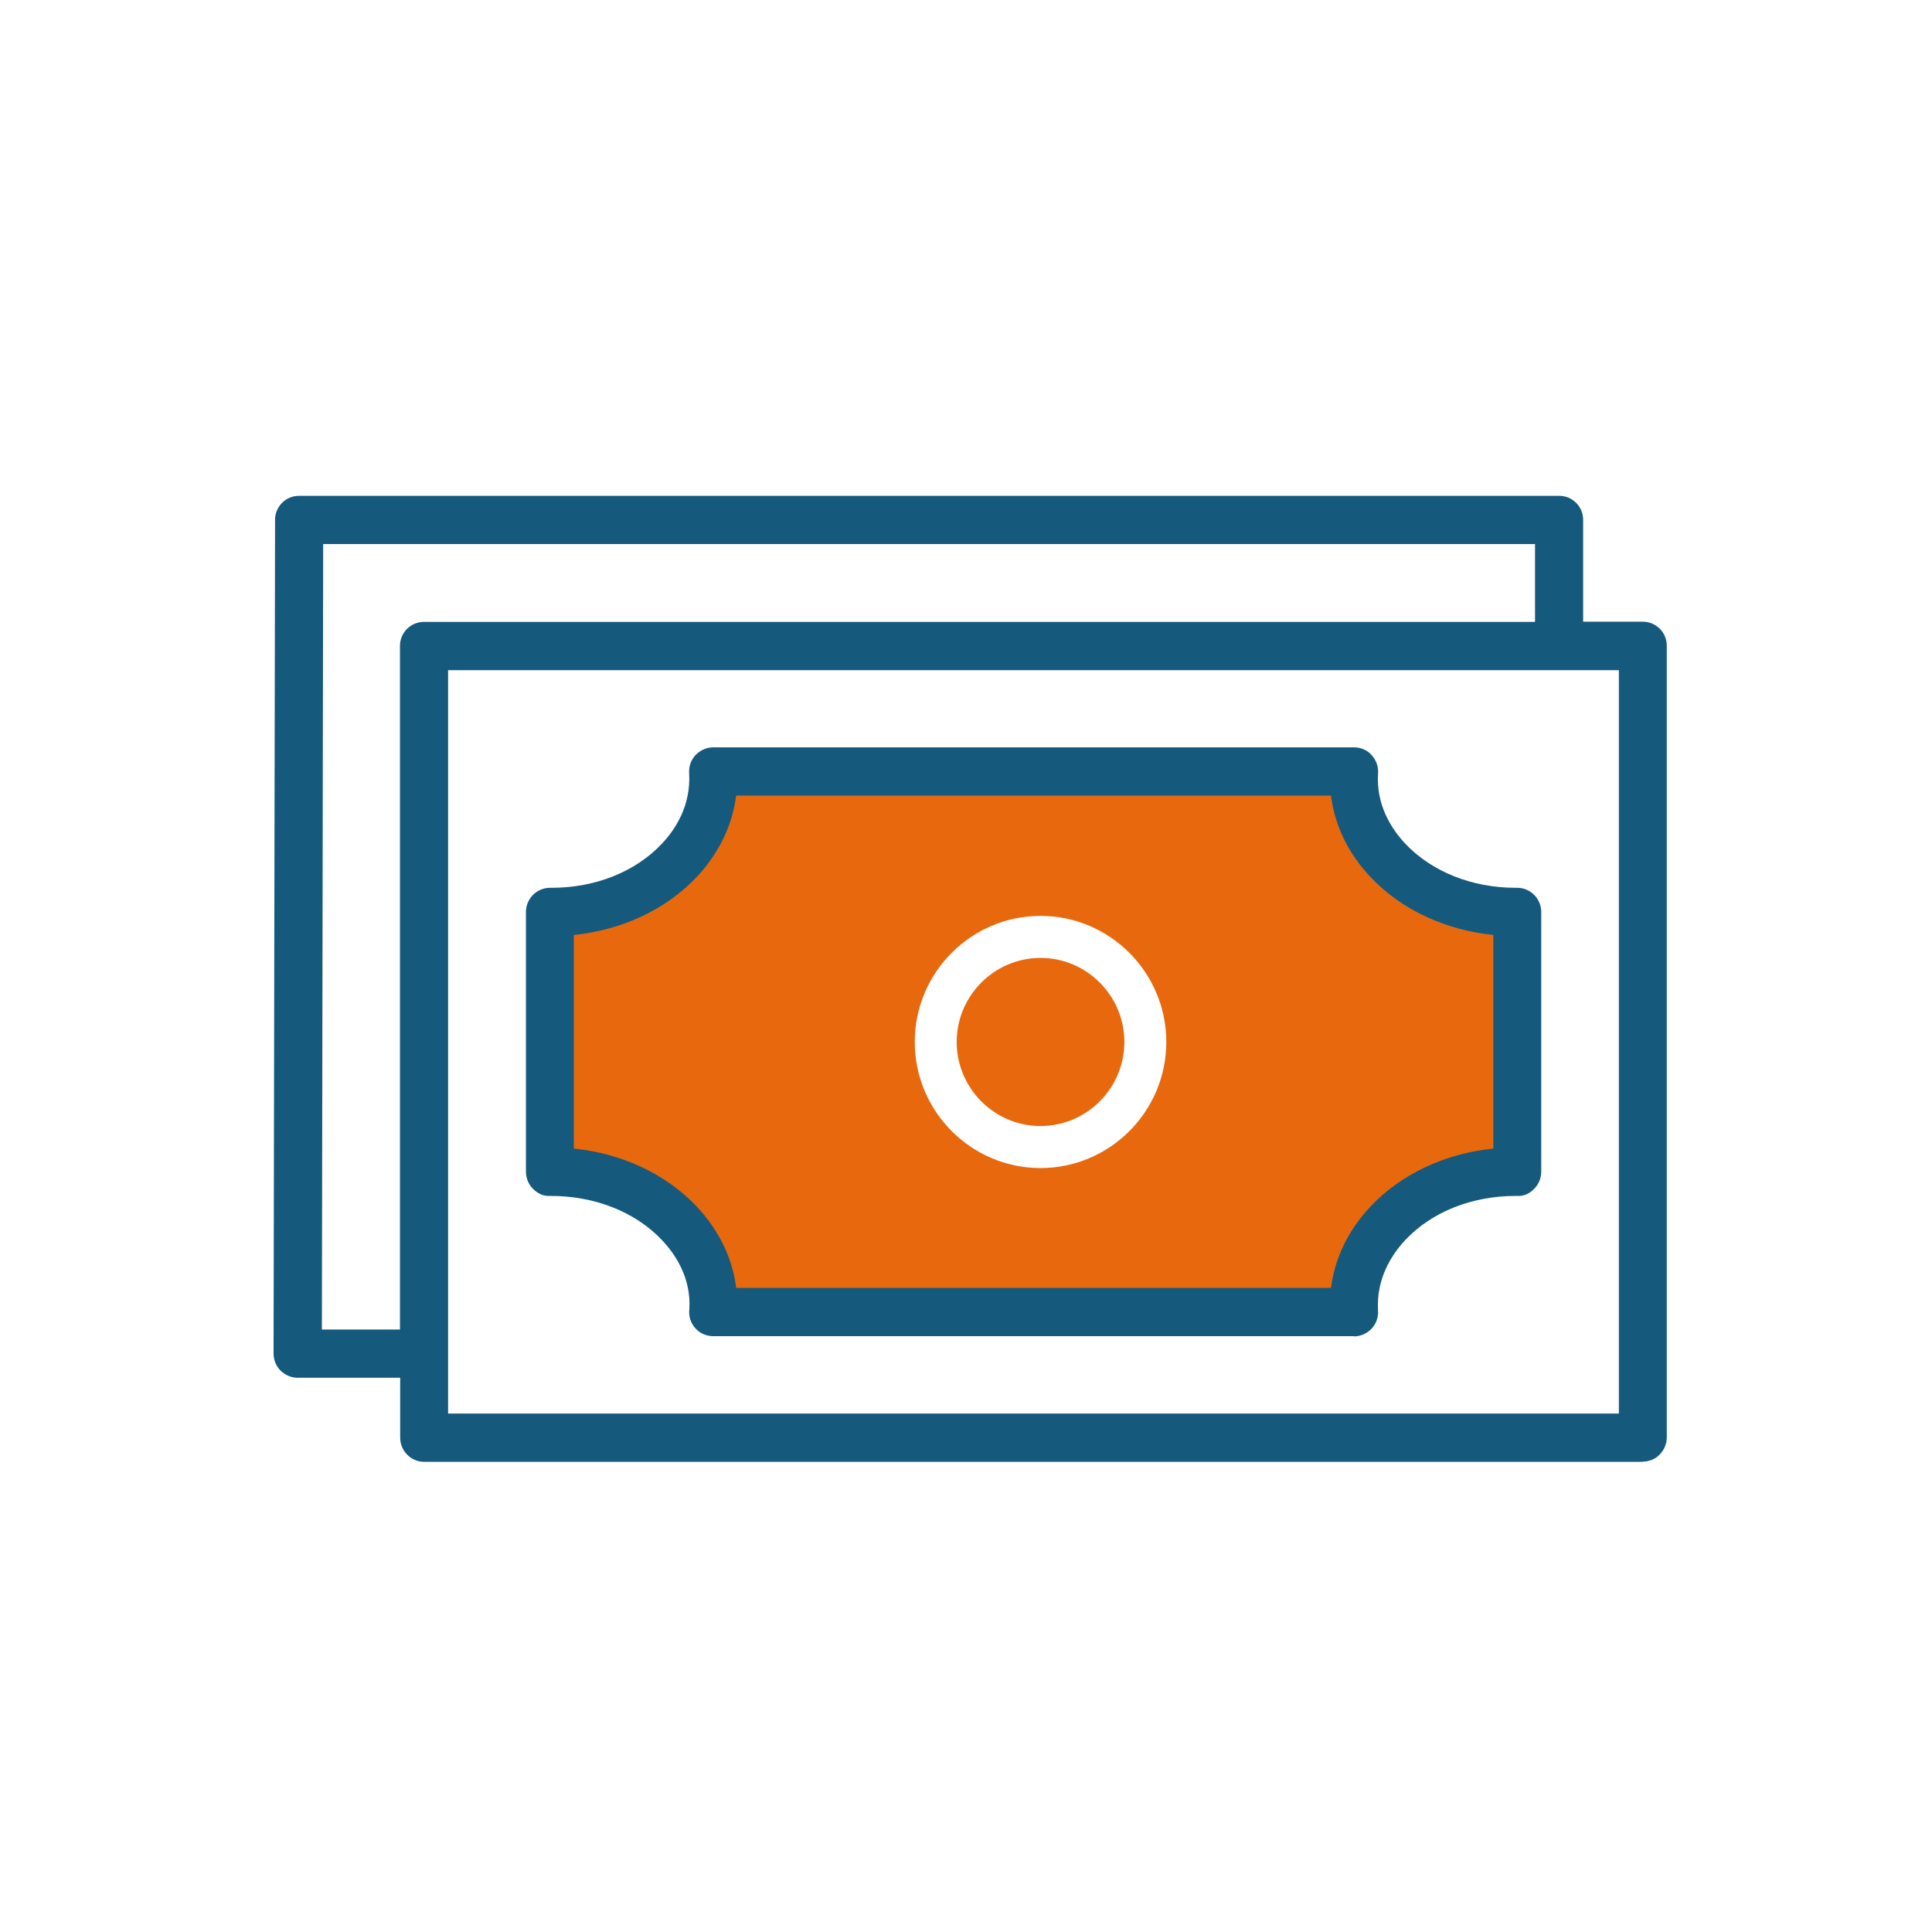 <svg width="226" height="226" viewBox="0 0 226 226" fill="none" xmlns="http://www.w3.org/2000/svg">
<rect width="226" height="226" fill="white"/>
<g clip-path="url(#clip0_418_71)">
<path d="M182.39 75.558V60.809H34.977L34.827 158.358H49.614" fill="white"/>
<path d="M49.614 160.816H32.35L32.526 58.351H184.842V75.558H179.939V63.293H37.429L37.279 155.875H49.614V160.816Z" fill="white"/>
<path d="M192.198 75.558H49.614V168.166H192.198V75.558Z" fill="white"/>
<path d="M194.65 170.649H47.137V73.1H194.65V170.649ZM52.066 165.707H189.721V78.041H52.066V165.707Z" fill="white"/>
<path d="M133.153 121.862C133.153 128.659 127.673 134.153 120.893 134.153C114.113 134.153 108.634 128.659 108.634 121.862C108.634 115.064 114.113 109.571 120.893 109.571C127.673 109.571 133.153 115.064 133.153 121.862Z" fill="white"/>
<path d="M64.325 137.062C75.233 136.962 83.965 144.487 83.414 153.467H117.465H158.397C157.846 144.462 166.578 136.962 177.486 137.037V106.661C166.578 106.762 157.846 99.237 158.397 90.257H124.346H83.414C83.965 99.262 75.233 106.762 64.325 106.687V137.062Z" fill="#155A7D"/>
<path d="M64.325 137.062C75.233 136.962 83.965 144.487 83.414 153.467H117.465H158.397C157.846 144.462 166.578 136.962 177.486 137.037V106.661C166.578 106.762 157.846 99.237 158.397 90.257H124.346H83.414C83.965 99.262 75.233 106.762 64.325 106.687V137.062Z" fill="#E8690D"/>
<path d="M192.198 171H49.614C48.062 171 46.811 169.721 46.811 168.166V161.167H34.827C34.077 161.167 33.376 160.866 32.826 160.34C32.3 159.813 32 159.085 32 158.333L32.175 60.809C32.175 59.254 33.426 58 34.977 58H182.39C183.942 58 185.192 59.254 185.192 60.809V72.724H192.173C193.724 72.724 194.975 73.978 194.975 75.533V168.141C194.975 168.893 194.675 169.595 194.149 170.147C193.624 170.699 192.898 170.975 192.148 170.975L192.198 171ZM52.416 165.356H189.371V78.393H52.416V165.356ZM37.629 155.524H46.786V75.558C46.786 74.003 48.037 72.749 49.589 72.749H179.563V63.644H37.804L37.654 155.524H37.629ZM158.397 156.301H83.414C82.614 156.301 81.838 155.95 81.313 155.348C80.787 154.746 80.537 153.943 80.637 153.141C80.862 149.504 79.011 146.719 77.41 145.039C74.282 141.728 69.479 139.872 64.35 139.897C63.549 139.947 62.874 139.596 62.348 139.069C61.823 138.542 61.523 137.815 61.523 137.062V106.687C61.523 105.934 61.823 105.207 62.348 104.68C62.874 104.153 63.599 103.852 64.325 103.852C64.375 103.852 64.45 103.852 64.525 103.852C69.629 103.852 74.307 101.996 77.41 98.71C79.011 97.029 80.838 94.22 80.612 90.433C80.562 89.655 80.837 88.877 81.363 88.326C81.888 87.774 82.639 87.423 83.414 87.423H158.397C159.198 87.423 159.948 87.749 160.474 88.351C160.999 88.953 161.274 89.73 161.199 90.533C160.974 94.245 162.825 97.029 164.402 98.71C167.504 101.971 172.182 103.852 177.286 103.852C177.361 103.852 177.437 103.852 177.487 103.852C178.237 103.852 178.938 104.153 179.463 104.68C179.988 105.207 180.289 105.934 180.289 106.687V137.062C180.289 137.815 179.988 138.542 179.463 139.069C178.938 139.596 178.312 139.947 177.462 139.897H177.286C172.182 139.897 167.504 141.753 164.402 145.039C162.825 146.719 160.974 149.529 161.199 153.316C161.249 154.094 160.974 154.871 160.448 155.423C159.923 155.975 159.173 156.326 158.397 156.326V156.301ZM86.117 150.657H155.695C156.145 147.121 157.746 143.86 160.323 141.126C163.926 137.313 169.055 134.93 174.684 134.353V109.37C169.055 108.794 163.926 106.411 160.323 102.598C157.721 99.839 156.12 96.553 155.695 93.066H86.117C85.666 96.578 84.065 99.864 81.488 102.598C77.885 106.411 72.756 108.794 67.127 109.37V134.353C72.756 134.93 77.885 137.313 81.488 141.126C84.09 143.885 85.691 147.171 86.117 150.657ZM120.893 136.987C112.587 136.987 105.832 130.215 105.832 121.887C105.832 113.559 112.587 106.787 120.893 106.787C129.2 106.787 135.955 113.559 135.955 121.887C135.955 130.215 129.2 136.987 120.893 136.987ZM120.893 112.406C115.689 112.406 111.461 116.645 111.461 121.862C111.461 127.079 115.689 131.318 120.893 131.318C126.097 131.318 130.325 127.079 130.325 121.862C130.325 116.645 126.097 112.406 120.893 112.406Z" fill="#155A7D"/>
<path d="M139.532 104.404H103.955V141.577H139.532V104.404Z" fill="#E8690D"/>
<path d="M121.719 136.636C113.613 136.636 107.008 130.014 107.008 121.887C107.008 113.76 113.613 107.138 121.719 107.138C129.825 107.138 136.43 113.76 136.43 121.887C136.43 130.014 129.825 136.636 121.719 136.636ZM121.719 112.054C116.315 112.054 111.911 116.469 111.911 121.887C111.911 127.305 116.315 131.72 121.719 131.72C127.123 131.72 131.526 127.305 131.526 121.887C131.526 116.469 127.123 112.054 121.719 112.054Z" fill="white"/>
</g>
<defs>
<clipPath id="clip0_418_71">
<rect width="163" height="113" fill="white" transform="translate(32 58)"/>
</clipPath>
</defs>
</svg>
